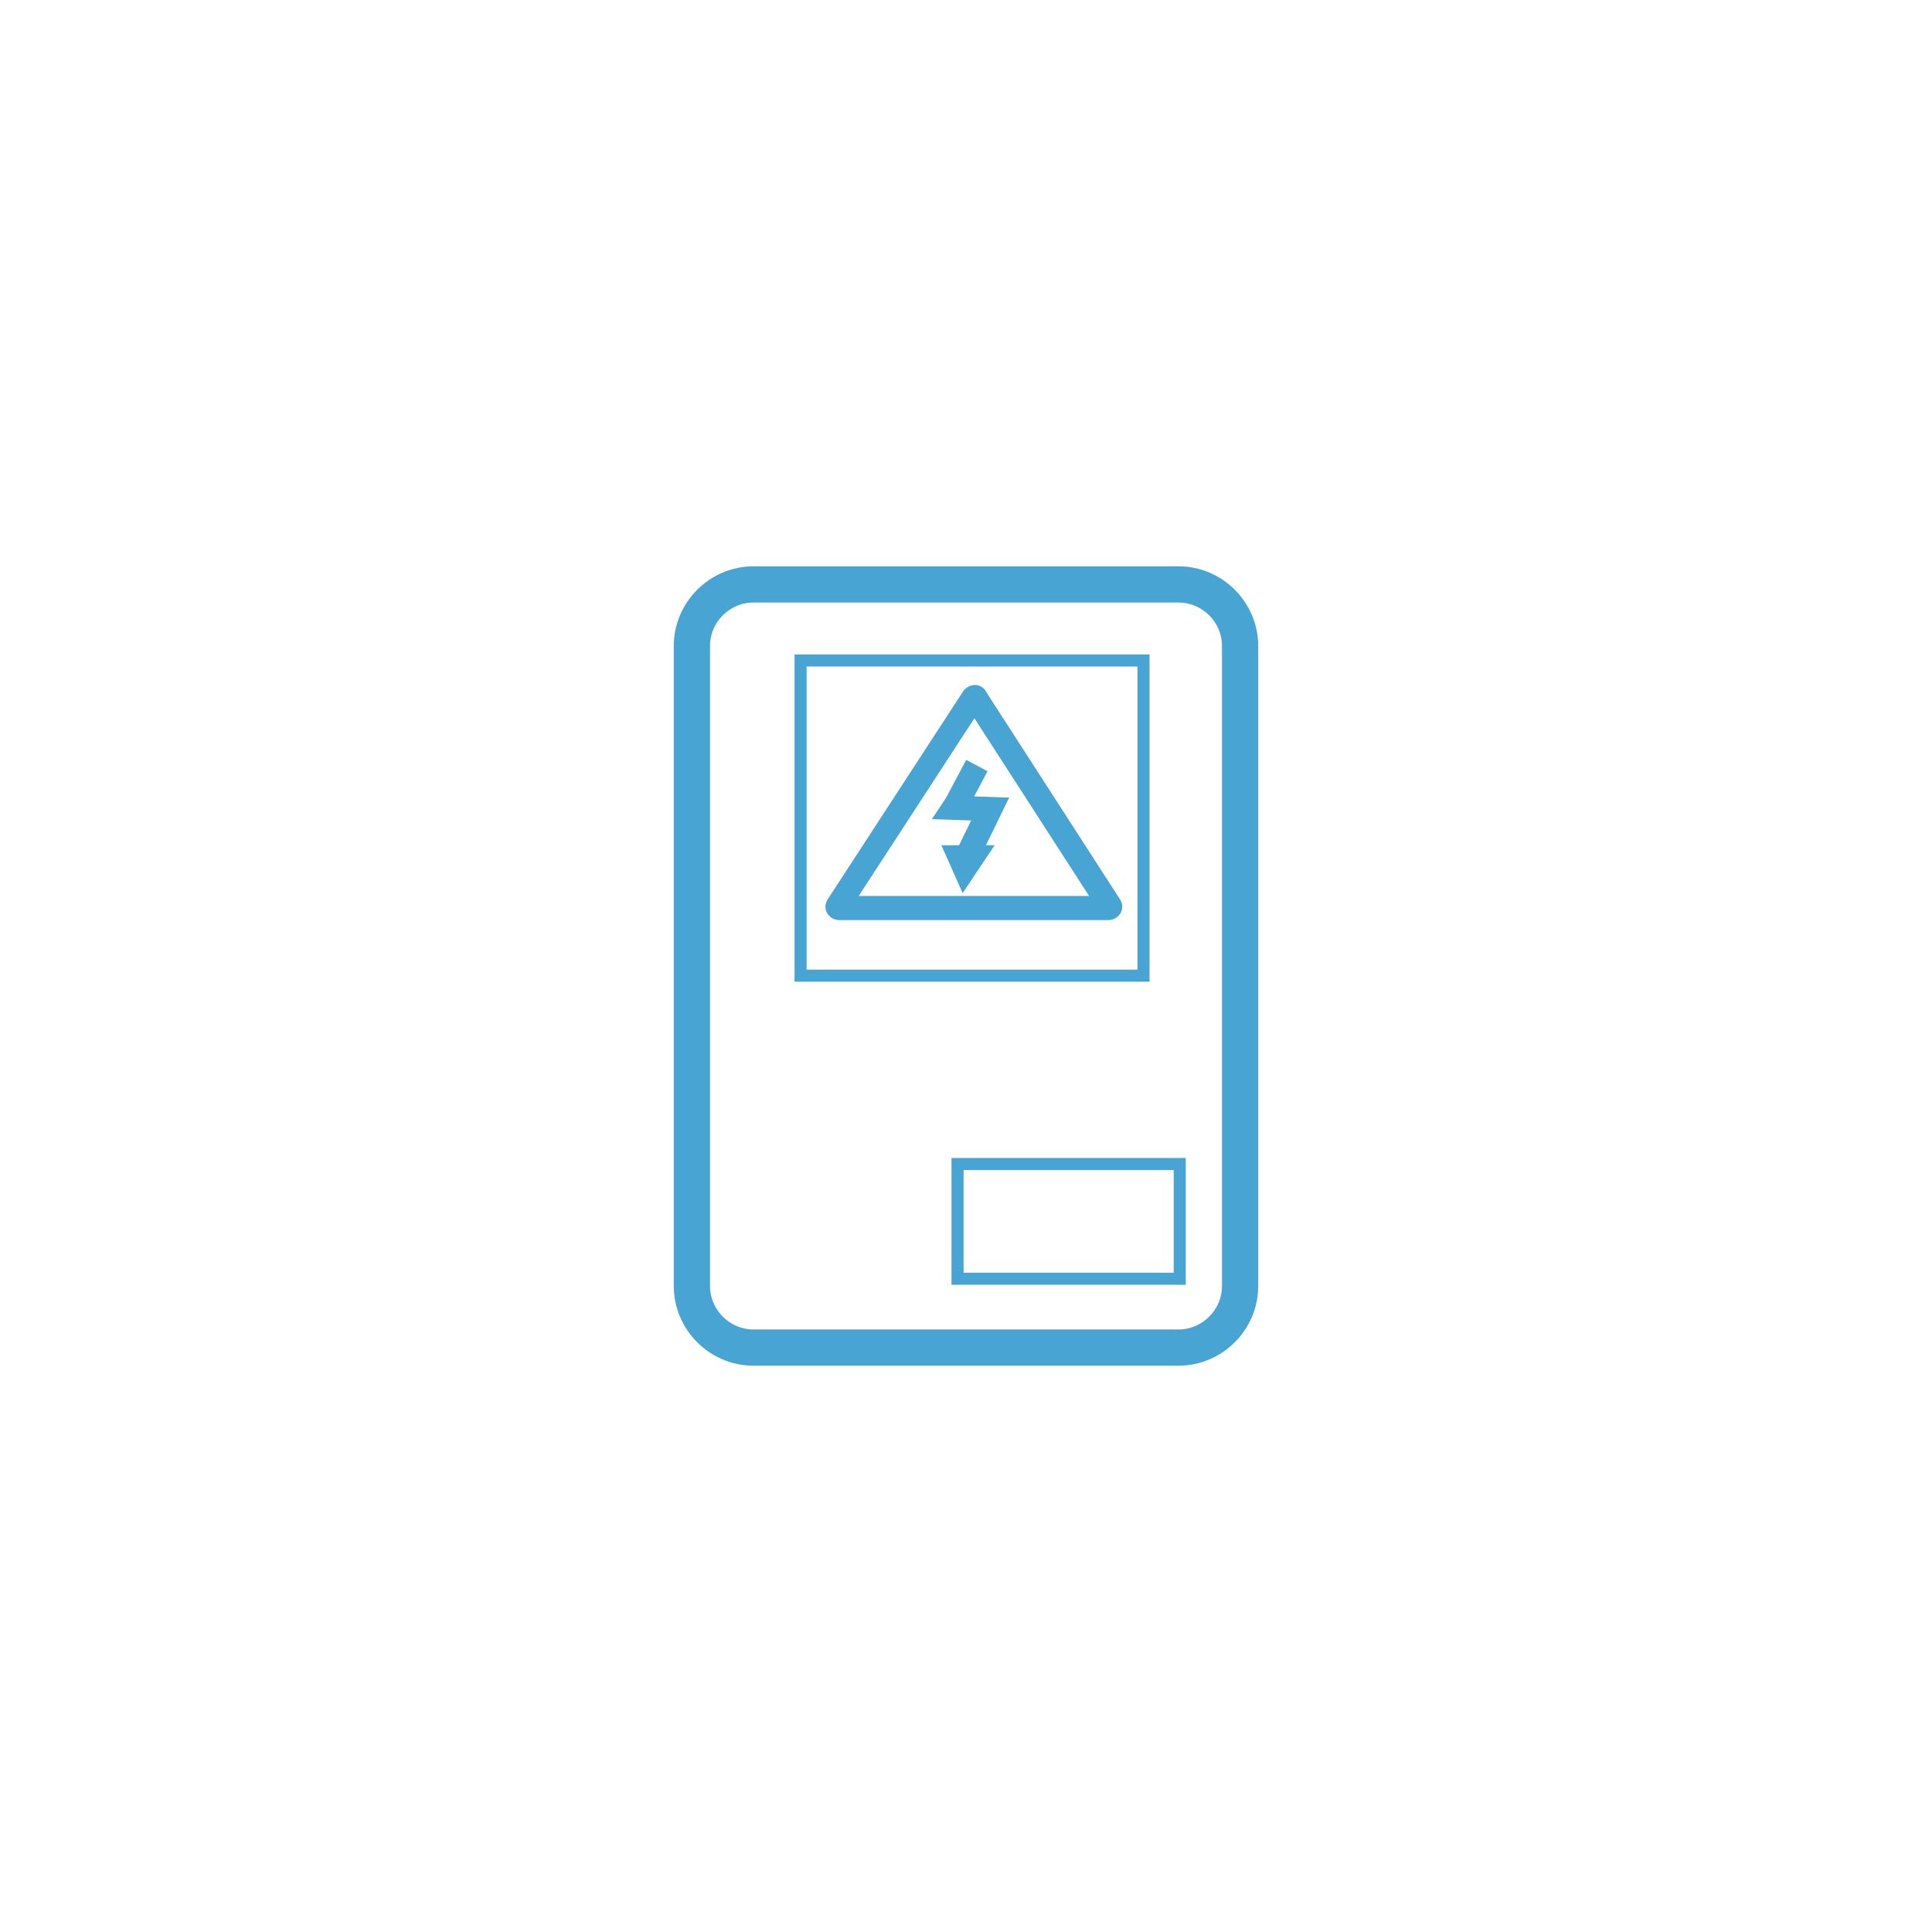 <?xml version="1.0" encoding="utf-8"?>
<!-- Generator: Adobe Illustrator 26.4.0, SVG Export Plug-In . SVG Version: 6.00 Build 0)  -->
<svg version="1.1" id="Laag_1" xmlns="http://www.w3.org/2000/svg" xmlns:xlink="http://www.w3.org/1999/xlink" x="0px" y="0px"
	 viewBox="0 0 160 160" style="enable-background:new 0 0 160 160;" xml:space="preserve">
<style type="text/css">
	.st0{fill:#FFFFFF;}
	.st1{fill:#FFFFFF;stroke:#48A4D3;stroke-width:3;stroke-miterlimit:10;}
	.st2{fill:#FFFFFF;stroke:#48A4D3;stroke-miterlimit:10;}
	.st3{fill:none;stroke:#48A4D3;stroke-miterlimit:10;}
	.st4{fill:none;stroke:#48A4D3;stroke-width:3;stroke-miterlimit:10;}
	.st5{fill:#48A4D3;stroke:#48A4D3;stroke-width:3;stroke-miterlimit:10;}
	.st6{fill:#48A4D3;stroke:#48A4D3;stroke-miterlimit:10;}
	.st7{fill:#48A4D3;stroke:#48A4D3;stroke-width:0.75;stroke-miterlimit:10;}
	.st8{fill:none;stroke:#48A4D3;stroke-width:2;stroke-miterlimit:10;}
	.st9{fill:#EEEEEE;}
	.st10{fill:#48A4D3;}
	.st11{fill:none;stroke:#21526B;stroke-width:3;stroke-miterlimit:10;}
	.st12{fill:#21526B;stroke:#48A4D3;stroke-width:3;stroke-miterlimit:10;}
	.st13{fill:none;stroke:#48A4D3;stroke-width:3;stroke-linecap:round;stroke-miterlimit:10;}
</style>
<g>
	<path class="st4" d="M97.6,111.6H62.4c-2.8,0-5.1-2.3-5.1-5.1v-53c0-2.8,2.3-5.1,5.1-5.1h35.2c2.8,0,5.1,2.3,5.1,5.1v53
		C102.7,109.3,100.4,111.6,97.6,111.6z"/>
	<rect x="79.3" y="96.4" class="st3" width="18.4" height="9.5"/>
	<rect x="66.3" y="54.7" class="st3" width="28.4" height="26.1"/>
	<path class="st8" d="M91.9,75c0.1,0.1,0,0.2-0.1,0.2H80.7H69.5c-0.1,0-0.2-0.1-0.1-0.2l11.2-17.2c0.1-0.1,0.2-0.1,0.2,0L91.9,75z"
		/>
	<polyline class="st8" points="80.9,63.4 79.2,66.6 79,66.9 82,67 80.1,70.9 	"/>
	<polygon class="st8" points="80.5,71 79.9,71.9 79.5,71 	"/>
</g>
</svg>
